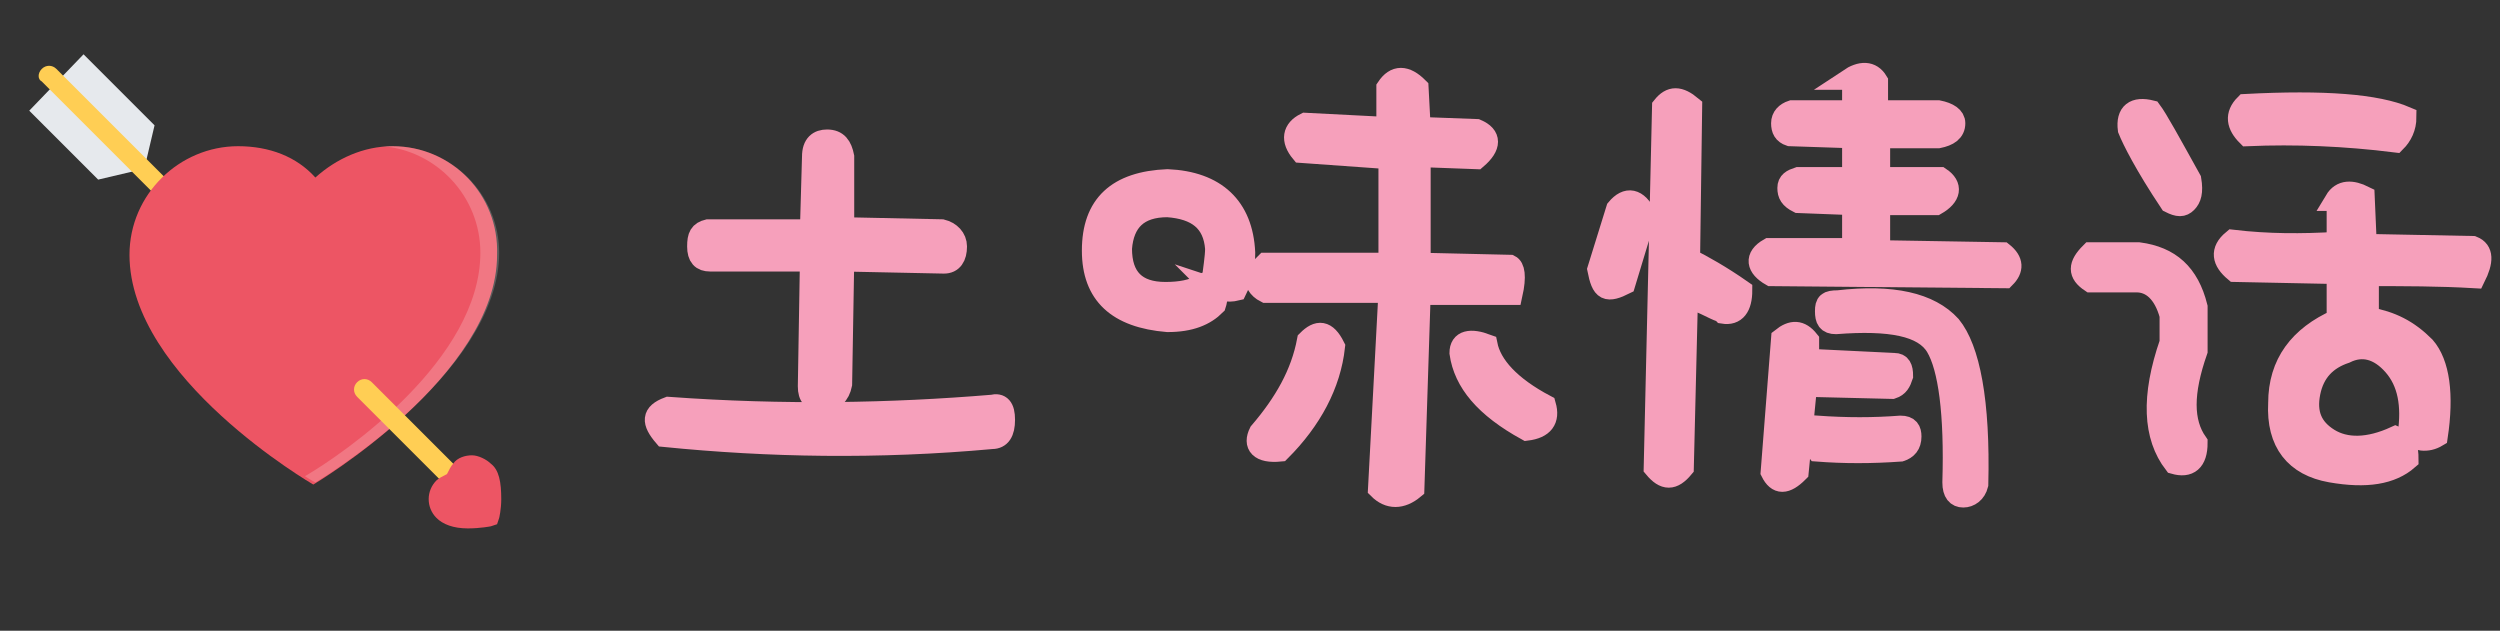 <?xml version="1.0" encoding="utf-8"?>
<!-- Generator: Adobe Illustrator 22.1.0, SVG Export Plug-In . SVG Version: 6.00 Build 0)  -->
<svg version="1.1" id="Layer_1" xmlns="http://www.w3.org/2000/svg" xmlns:xlink="http://www.w3.org/1999/xlink" x="0px" y="0px"
	 viewBox="0 0 119.7 30.2" style="enable-background:new 0 0 119.7 30.2;" xml:space="preserve">
<rect x="0" y="0" width="119.7" height="30.2" fill="#333333" stroke="none"/>
<style type="text/css">
	.st0{fill:#F6A0BB;}
	.st1{fill:#F6A0BB;stroke:#F6A0BB;stroke-miterlimit:10;}
	.st2{fill:#E6E9ED;}
	.st3{fill:#FFCE54;}
	.st4{fill:#ED5564;}
	.st5{opacity:0.2;fill:#FFFFFF;enable-background:new    ;}
</style>
<title>logo</title>
<path class="st0" d="M47.5,19.7c0.4-0.1,0.6,0.1,0.6,0.7c0,0.6-0.2,0.9-0.6,0.9c-5.5,0.5-10.7,0.4-15.7-0.1
	c-0.6-0.7-0.6-1.1,0.2-1.4C37.4,20.1,42.6,20.1,47.5,19.7z M38.8,7.7c0-0.6,0.3-0.8,0.7-0.8c0.5,0,0.7,0.3,0.8,0.8v3.4l4.7,0.1
	c0.4,0.1,0.7,0.4,0.7,0.8c0,0.5-0.2,0.8-0.6,0.8l-4.8-0.1l-0.1,5.9c-0.1,0.5-0.4,0.8-0.9,0.8s-0.7-0.2-0.7-0.7l0.1-6h-4.8
	c-0.4,0-0.6-0.2-0.6-0.7c0-0.5,0.1-0.7,0.5-0.8h4.9L38.8,7.7z"/>
<path class="st0" d="M55.8,8.9c2.3,0.1,3.6,1.3,3.7,3.5c0,0.6-0.1,1.2-0.4,1.8c-0.4,0.1-0.8,0-1.1-0.1c0.2,0.2,0.2,0.5,0.1,0.8
	c-0.5,0.5-1.2,0.8-2.3,0.8c-2.4-0.2-3.6-1.3-3.6-3.4C52.2,10.1,53.5,9,55.8,8.9z M55.8,10.2c-1.4,0-2.1,0.7-2.2,2
	c0,1.4,0.7,2.1,2.1,2.1c0.7,0,1.3-0.1,1.8-0.4c0.1-0.1,0.2-0.1,0.4,0.1c0.1-0.8,0.2-1.4,0.2-1.8C58,10.9,57.2,10.3,55.8,10.2z
	 M66.3,4.5c0.4-0.6,0.9-0.6,1.5,0l0.1,1.9l2.7,0.1c0.7,0.3,0.7,0.8,0,1.4l-2.7-0.2v5.1l4.3,0.1c0.2,0.1,0.3,0.5,0.1,1.4h-4.4
	l-0.3,9.3c-0.6,0.5-1.2,0.5-1.7,0l0.5-9.4h-5.9c-0.4-0.2-0.5-0.5-0.5-0.7s0.2-0.4,0.5-0.7h5.9v-5l-4.2-0.3c-0.5-0.6-0.4-1.1,0.2-1.4
	l3.9,0.2V4.5z M62.5,16.6c0.5-0.5,0.9-0.5,1.3,0.3c-0.2,1.8-1.1,3.5-2.6,5c-1,0.1-1.3-0.3-1-0.9C61.4,19.6,62.2,18.2,62.5,16.6z
	 M69.8,17.2c0-0.6,0.5-0.7,1.3-0.4c0.2,1,1.1,2,2.8,2.9c0.2,0.7-0.1,1.1-0.9,1.2C71,19.8,70,18.5,69.8,17.2z"/>
<path class="st0" d="M77.4,10.3c0.5-0.6,1-0.5,1.4,0.3l-1,3.3c-0.4,0.2-0.7,0.3-0.9,0.2c-0.2-0.1-0.3-0.4-0.4-0.9L77.4,10.3z
	 M79.5,5.4c0.4-0.5,0.8-0.5,1.4,0l-0.1,7.3c0.6,0.3,1.5,0.8,2.5,1.5c0,0.8-0.3,1.2-0.9,1.1c-0.1-0.1-0.2-0.1-0.4-0.2
	c-0.6-0.3-1.1-0.5-1.3-0.6l-0.2,8.2c-0.5,0.6-0.9,0.6-1.4,0L79.5,5.4z M88.5,4.1c0.6-0.4,1.1-0.4,1.4,0.1v1.4h2.9
	c0.5,0.1,0.8,0.3,0.8,0.6c0,0.4-0.3,0.6-0.8,0.7h-2.9v1.9h2.9c0.6,0.4,0.5,0.9-0.2,1.3h-2.7v2.2l5.9,0.1c0.5,0.4,0.5,0.8,0.1,1.2
	l-11.2-0.1c-0.7-0.4-0.8-0.9-0.1-1.3h4v-2.1L85.8,10c-0.4-0.2-0.5-0.4-0.5-0.7c0-0.3,0.2-0.4,0.5-0.5h2.6V6.9l-3-0.1
	c-0.3-0.1-0.4-0.3-0.4-0.6c0-0.3,0.2-0.5,0.5-0.6h2.9V4.1z M86.5,16.6v0.9l4.1,0.2c0.3,0,0.4,0.2,0.4,0.6c-0.1,0.3-0.2,0.5-0.5,0.6
	l-4.1-0.1L86,22.9c-0.6,0.6-1,0.6-1.3,0l0.5-6.4C85.7,16.1,86.1,16.1,86.5,16.6z M86.9,20.7c1.4,0.1,2.7,0.1,4,0
	c0.4,0,0.5,0.2,0.5,0.5c0,0.4-0.2,0.6-0.5,0.7c-1.4,0.1-2.7,0.1-4,0C86.5,21.4,86.5,21,86.9,20.7z M87.9,14.7
	c2.6-0.3,4.4,0.1,5.4,1.2c0.9,1.1,1.4,3.6,1.3,7.6c-0.1,0.4-0.4,0.6-0.7,0.6s-0.5-0.2-0.5-0.7c0.1-3.3-0.2-5.5-0.8-6.5
	c-0.6-1-2.2-1.3-4.8-1.1c-0.4,0-0.5-0.2-0.5-0.6S87.4,14.7,87.9,14.7z"/>
<path class="st0" d="M100,12.3h2.3c1.5,0.2,2.4,1,2.8,2.6V17c-0.7,2-0.7,3.4,0,4.4c0,0.9-0.4,1.2-1.1,1c-1-1.3-1.1-3.2-0.2-5.8v-1.3
	c-0.3-1.1-0.9-1.6-1.6-1.6H100C99.4,13.4,99.4,12.9,100,12.3z M102.9,5.6c0.3,0.4,0.9,1.5,1.9,3.3c0.1,0.6,0,0.9-0.2,1.1
	c-0.2,0.2-0.4,0.2-0.8,0c-1.2-1.8-1.8-3-2-3.5C101.7,5.7,102.1,5.4,102.9,5.6z M111.7,9.9c0.3-0.5,0.8-0.5,1.4-0.2l0.1,2.3l5.1,0.1
	c0.5,0.2,0.5,0.7,0.1,1.5c-1.7-0.1-3.4-0.1-5.1-0.1v2c1.1,0.2,1.9,0.6,2.7,1.4c0.7,0.8,0.9,2.3,0.6,4.3c-0.5,0.3-1,0.2-1.4-0.1
	c0.2-1.4,0-2.5-0.7-3.3c-0.7-0.8-1.5-1-2.3-0.6c-0.9,0.3-1.5,0.9-1.7,1.9c-0.2,1,0.1,1.7,0.9,2.2s1.9,0.5,3.2-0.1
	c0.5,0.2,0.6,0.5,0.6,1.1c-0.8,0.7-2,0.9-3.7,0.6c-1.7-0.3-2.6-1.4-2.5-3.3c0-1.9,1-3.2,2.8-4v-2.2l-4.9-0.1c-0.6-0.5-0.7-1-0.1-1.5
	c1.7,0.2,3.3,0.2,5,0.1V9.9z M107.5,6.8c-0.5-0.5-0.6-1-0.1-1.5c3.8-0.2,6.3,0,7.7,0.6c0,0.5-0.2,0.9-0.5,1.2
	C112.2,6.8,109.8,6.7,107.5,6.8z"/>
<path class="st1" d="M47.5,19.4c0.4-0.1,0.6,0.1,0.6,0.7c0,0.6-0.2,0.9-0.6,0.9c-5.5,0.5-10.7,0.4-15.7-0.1
	c-0.6-0.7-0.6-1.1,0.2-1.4C37.5,19.9,42.7,19.8,47.5,19.4z M38.9,7.5c0-0.6,0.3-0.8,0.7-0.8c0.5,0,0.7,0.3,0.8,0.8v3.4l4.7,0.1
	c0.4,0.1,0.7,0.4,0.7,0.8c0,0.5-0.2,0.8-0.6,0.8l-4.8-0.1l-0.1,5.9c-0.1,0.5-0.4,0.8-0.9,0.8s-0.7-0.2-0.7-0.7l0.1-6H34
	c-0.4,0-0.6-0.2-0.6-0.7c0-0.5,0.1-0.7,0.5-0.8h4.9L38.9,7.5z"/>
<path class="st1" d="M55.9,8.6c2.3,0.1,3.6,1.3,3.7,3.5c0,0.6-0.1,1.2-0.4,1.8c-0.4,0.1-0.8,0-1.1-0.1c0.2,0.2,0.2,0.5,0.1,0.8
	c-0.5,0.5-1.2,0.8-2.3,0.8c-2.4-0.2-3.6-1.3-3.6-3.4C52.3,9.8,53.5,8.7,55.9,8.6z M55.9,9.9c-1.4,0-2.1,0.7-2.2,2
	c0,1.4,0.7,2.1,2.1,2.1c0.7,0,1.3-0.1,1.8-0.4c0.1-0.1,0.2-0.1,0.4,0.1c0.1-0.8,0.2-1.4,0.2-1.8C58.1,10.6,57.3,10,55.9,9.9z
	 M66.4,4.2c0.4-0.6,0.9-0.6,1.5,0L68,6.1l2.7,0.1c0.7,0.3,0.7,0.8,0,1.4L68,7.5v5.1l4.3,0.1c0.2,0.1,0.3,0.5,0.1,1.4H68l-0.3,9.3
	c-0.6,0.5-1.2,0.5-1.7,0l0.5-9.4h-5.9c-0.4-0.2-0.5-0.5-0.5-0.7s0.2-0.4,0.5-0.7h5.9v-5l-4.2-0.3c-0.5-0.6-0.4-1.1,0.2-1.4l3.9,0.2
	V4.2z M62.6,16.3c0.5-0.5,0.9-0.5,1.3,0.3c-0.2,1.8-1.1,3.5-2.6,5c-1,0.1-1.3-0.3-1-0.9C61.5,19.3,62.3,17.9,62.6,16.3z M69.9,16.9
	c0-0.6,0.5-0.7,1.3-0.4c0.2,1,1.1,2,2.8,2.9c0.2,0.7-0.1,1.1-0.9,1.2C71.1,19.5,70.1,18.3,69.9,16.9z"/>
<path class="st1" d="M77.4,10c0.5-0.6,1-0.5,1.4,0.3l-1,3.3c-0.4,0.2-0.7,0.3-0.9,0.2c-0.2-0.1-0.3-0.4-0.4-0.9L77.4,10z M79.6,5.1
	c0.4-0.5,0.8-0.5,1.4,0l-0.1,7.3c0.6,0.3,1.5,0.8,2.5,1.5c0,0.8-0.3,1.2-0.9,1.1c-0.1-0.1-0.2-0.1-0.4-0.2c-0.6-0.3-1.1-0.5-1.3-0.6
	l-0.2,8.2c-0.5,0.6-0.9,0.6-1.4,0L79.6,5.1z M88.5,3.8c0.6-0.4,1.1-0.4,1.4,0.1v1.4h2.9c0.5,0.1,0.8,0.3,0.8,0.6
	c0,0.4-0.3,0.6-0.8,0.7H90v1.9h2.9c0.6,0.4,0.5,0.9-0.2,1.3H90v2.2l5.9,0.1c0.5,0.4,0.5,0.8,0.1,1.2l-11.2-0.1
	c-0.7-0.4-0.8-0.9-0.1-1.3h4V9.8l-2.6-0.1c-0.4-0.2-0.5-0.4-0.5-0.7c0-0.3,0.2-0.4,0.5-0.5h2.6V6.6l-3-0.1c-0.3-0.1-0.4-0.3-0.4-0.6
	c0-0.3,0.2-0.5,0.5-0.6h2.9V3.8z M86.6,16.3v0.9l4.1,0.2c0.3,0,0.4,0.2,0.4,0.6c-0.1,0.3-0.2,0.5-0.5,0.6l-4.1-0.1l-0.4,4.1
	c-0.6,0.6-1,0.6-1.3,0l0.5-6.4C85.8,15.8,86.2,15.8,86.6,16.3z M87,20.4c1.4,0.1,2.7,0.1,4,0c0.4,0,0.5,0.2,0.5,0.5
	c0,0.4-0.2,0.6-0.5,0.7c-1.4,0.1-2.7,0.1-4,0C86.6,21.1,86.6,20.7,87,20.4z M88,14.4c2.6-0.3,4.4,0.1,5.4,1.2
	c0.9,1.1,1.4,3.6,1.3,7.6c-0.1,0.4-0.4,0.6-0.7,0.6s-0.5-0.2-0.5-0.7c0.1-3.3-0.2-5.5-0.8-6.5c-0.6-1-2.2-1.3-4.8-1.1
	c-0.4,0-0.5-0.2-0.5-0.6S87.5,14.4,88,14.4z"/>
<path class="st1" d="M100.1,12.1h2.3c1.5,0.2,2.4,1,2.8,2.6v2.1c-0.7,2-0.7,3.4,0,4.4c0,0.9-0.4,1.2-1.1,1c-1-1.3-1.1-3.2-0.2-5.8
	v-1.3c-0.3-1.1-0.9-1.6-1.6-1.6h-2.2C99.5,13.1,99.5,12.7,100.1,12.1z M103,5.3c0.3,0.4,0.9,1.5,1.9,3.3c0.1,0.6,0,0.9-0.2,1.1
	c-0.2,0.2-0.4,0.2-0.8,0c-1.2-1.8-1.8-3-2-3.5C101.8,5.4,102.2,5.1,103,5.3z M111.8,9.6c0.3-0.5,0.8-0.5,1.4-0.2l0.1,2.3l5.1,0.1
	c0.5,0.2,0.5,0.7,0.1,1.5c-1.7-0.1-3.4-0.1-5.1-0.1v2c1.1,0.2,1.9,0.6,2.7,1.4c0.7,0.8,0.9,2.3,0.6,4.3c-0.5,0.3-1,0.2-1.4-0.1
	c0.2-1.4,0-2.5-0.7-3.3c-0.7-0.8-1.5-1-2.3-0.6c-0.9,0.3-1.5,0.9-1.7,1.9c-0.2,1,0.1,1.7,0.9,2.2s1.9,0.5,3.2-0.1
	c0.5,0.2,0.6,0.5,0.6,1.1c-0.8,0.7-2,0.9-3.7,0.6c-1.7-0.3-2.6-1.4-2.5-3.3c0-1.9,1-3.2,2.8-4v-2.2l-4.9-0.1c-0.6-0.5-0.7-1-0.1-1.5
	c1.7,0.2,3.3,0.2,5,0.1V9.6z M107.6,6.5c-0.5-0.5-0.6-1-0.1-1.5c3.8-0.2,6.3,0,7.7,0.6c0,0.5-0.2,0.9-0.5,1.2
	C112.3,6.5,109.9,6.4,107.6,6.5z"/>
<path class="st2" d="M7.4,6L7,7.7L6.4,8.2L4.7,8.6L1.4,5.3L4,2.6L7.4,6z"/>
<path class="st3" d="M8.1,8.7L2.7,3.3C2.5,3.1,2.2,3.1,2,3.3C1.8,3.5,1.8,3.8,2,3.9l5.4,5.4c0.1,0.1,0.2,0.1,0.3,0.1
	c0.1,0,0.2,0,0.3-0.1C8.3,9.2,8.3,8.9,8.1,8.7z"/>
<path class="st4" d="M18.8,7c-1.4,0-2.7,0.6-3.7,1.5c-0.9-1-2.2-1.5-3.7-1.5c-2.8,0-5.2,2.3-5.2,5.2c0,5.9,8.8,11,8.8,11
	s8.8-5.2,8.8-11C23.9,9.3,21.6,7,18.8,7z"/>
<path class="st5" d="M18.8,7c-0.2,0-0.3,0-0.5,0c2.6,0.2,4.7,2.4,4.7,5.1c0,5.1-6.5,9.6-8.4,10.7c0.3,0.2,0.5,0.3,0.5,0.3
	s8.8-5.2,8.8-11C23.9,9.3,21.6,7,18.8,7z"/>
<path class="st3" d="M21.8,23.5c-0.1,0-0.2,0-0.3-0.1L17.1,19c-0.2-0.2-0.2-0.5,0-0.7c0.2-0.2,0.5-0.2,0.7,0c0,0,0,0,0,0l4.4,4.4
	c0.2,0.2,0.2,0.5,0,0.7C22,23.4,21.9,23.5,21.8,23.5L21.8,23.5z"/>
<path class="st4" d="M23.5,22.2c-0.2-0.2-0.6-0.4-0.9-0.4c-0.3,0-0.7,0.1-0.9,0.4c-0.1,0.1-0.2,0.3-0.3,0.5
	c-0.2,0.1-0.4,0.2-0.5,0.3c-0.5,0.5-0.5,1.3,0,1.8c0.3,0.3,0.8,0.5,1.5,0.5c0.6,0,1.1-0.1,1.1-0.1l0.3-0.1l0.1-0.3
	c0,0,0.1-0.4,0.1-0.9C24,23.1,23.9,22.5,23.5,22.2z"/>
</svg>
